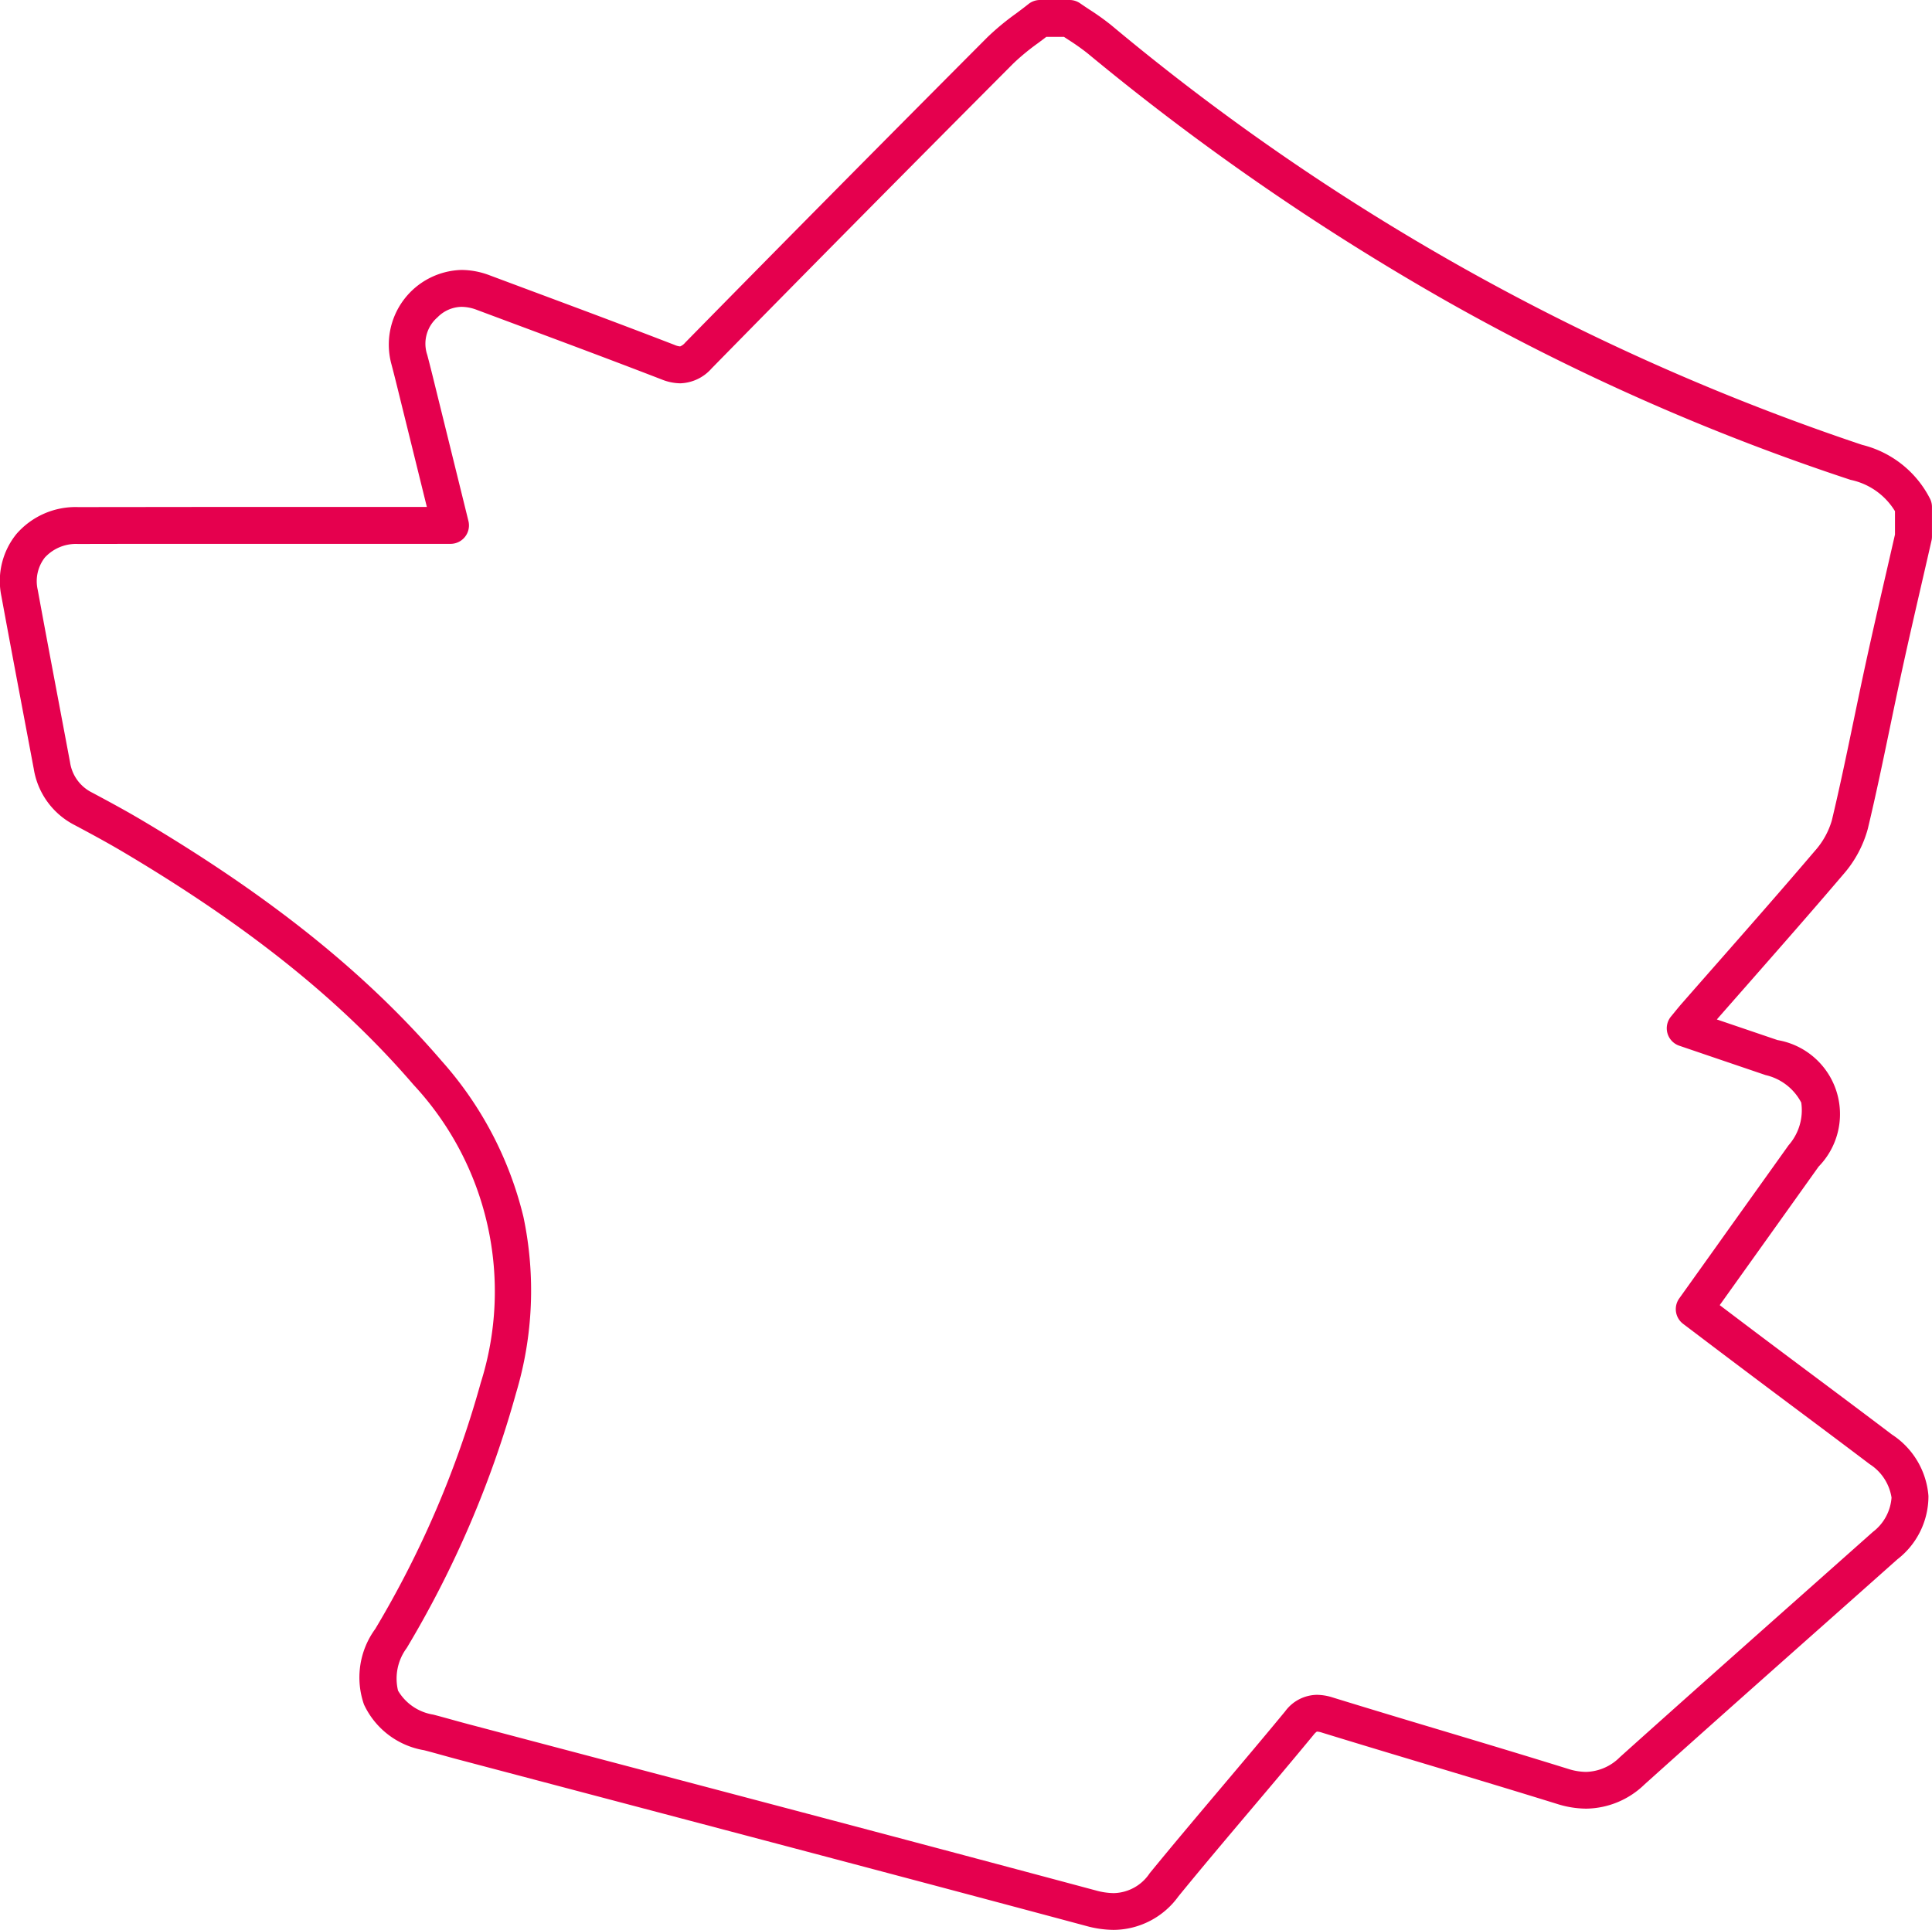 <?xml version="1.0" encoding="UTF-8"?>
<svg xmlns="http://www.w3.org/2000/svg" xmlns:xlink="http://www.w3.org/1999/xlink" width="104.797" height="104.71" viewBox="0 0 104.797 104.71">
  <defs>
    <clipPath id="a">
      <rect width="104.797" height="104.71" transform="translate(0 0)" fill="none" stroke="#e5004e" stroke-width="2"></rect>
    </clipPath>
  </defs>
  <g clip-path="url(#a)">
    <path d="M56.411,0h1.607a1,1,0,0,1,.57.179c.162.113.327.222.5.337a13.649,13.649,0,0,1,1.182.844,125.784,125.784,0,0,0,40.742,22.777,5.642,5.642,0,0,1,3.694,2.954,1,1,0,0,1,.089.413V29.11a1,1,0,0,1-.025.222q-.236,1.035-.475,2.07c-.372,1.616-.757,3.286-1.116,4.93-.228,1.046-.451,2.114-.665,3.148-.375,1.8-.762,3.665-1.2,5.492a6.234,6.234,0,0,1-1.342,2.484c-1.745,2.05-3.55,4.1-5.295,6.089q-.776.882-1.551,1.766l.192.065,3.1,1.054a4.075,4.075,0,0,1,2.231,6.862c-1.318,1.849-2.667,3.739-3.972,5.566l-1.395,1.953.214.162c.764.578,1.485,1.124,2.224,1.679q1.262.948,2.528,1.893c1.437,1.074,2.923,2.185,4.378,3.288a4.379,4.379,0,0,1,1.978,3.33,4.327,4.327,0,0,1-1.683,3.438c-1.44,1.282-2.905,2.583-4.323,3.841-3.084,2.738-6.273,5.569-9.392,8.371a4.619,4.619,0,0,1-3.169,1.316,5.317,5.317,0,0,1-1.573-.255c-2.286-.71-4.619-1.411-6.876-2.089-1.925-.578-3.916-1.176-5.872-1.778a1.03,1.03,0,0,0-.278-.058h-.007a.8.8,0,0,0-.177.174c-1.136,1.378-2.305,2.763-3.437,4.1-1.288,1.525-2.62,3.1-3.9,4.67a4.369,4.369,0,0,1-3.5,1.814,5.73,5.73,0,0,1-1.5-.214c-8.428-2.262-17.008-4.526-25.3-6.716q-4.392-1.159-8.783-2.32c-.287-.076-.575-.156-.854-.233-.321-.089-.654-.182-.977-.265a4.4,4.4,0,0,1-3.259-2.479,4.456,4.456,0,0,1,.61-4.1A54.171,54.171,0,0,0,26.072,75.04a16.458,16.458,0,0,0-3.633-16.176c-3.928-4.569-8.92-8.577-15.713-12.612-.894-.531-1.812-1.026-2.676-1.486a4.162,4.162,0,0,1-2.217-3.042q-.285-1.518-.572-3.036C.87,36.614.465,34.47.078,32.359A4.05,4.05,0,0,1,.89,28.974a4.249,4.249,0,0,1,3.342-1.462c2.378,0,4.962-.007,8.133-.007l10.789,0-.055-.221c-.427-1.731-.843-3.419-1.261-5.106q-.077-.31-.153-.621c-.145-.59-.295-1.2-.452-1.793a4.053,4.053,0,0,1,3.8-5.118,4.346,4.346,0,0,1,1.521.289l1.958.731c2.653.989,5.4,2.012,8.087,3.051a.9.9,0,0,0,.293.078.709.709,0,0,0,.277-.209c5.06-5.155,10.419-10.572,16.383-16.558A13.877,13.877,0,0,1,55.112.735c.236-.176.458-.343.675-.516A1,1,0,0,1,56.411,0Zm1.3,2h-.955c-.149.114-.3.226-.444.335A12.2,12.2,0,0,0,54.969,3.44C49.008,9.424,43.653,14.837,38.6,19.989a2.362,2.362,0,0,1-1.7.808,2.8,2.8,0,0,1-1.015-.212c-2.678-1.035-5.416-2.056-8.064-3.043l-1.959-.731a2.36,2.36,0,0,0-.821-.163,1.87,1.87,0,0,0-1.309.568,1.889,1.889,0,0,0-.557,2.037c.162.611.314,1.23.461,1.829q.076.309.152.617c.418,1.689.834,3.377,1.261,5.108l.36,1.461a1,1,0,0,1-.971,1.239H23.206l-10.841,0c-3.169,0-5.752,0-8.129.007a2.291,2.291,0,0,0-1.808.741A2.088,2.088,0,0,0,2.046,32c.386,2.106.79,4.247,1.181,6.317q.287,1.519.572,3.039A2.193,2.193,0,0,0,4.992,43c.884.472,1.826.979,2.756,1.532,6.984,4.15,12.134,8.29,16.207,13.028a19.639,19.639,0,0,1,4.438,8.465,19.37,19.37,0,0,1-.4,9.554,56.171,56.171,0,0,1-5.931,13.834,2.78,2.78,0,0,0-.471,2.314,2.712,2.712,0,0,0,1.909,1.3c.34.088.681.183,1.011.274.273.076.554.154.829.227q4.391,1.161,8.782,2.32c8.3,2.19,16.881,4.456,25.313,6.718a3.774,3.774,0,0,0,.979.146,2.4,2.4,0,0,0,1.949-1.08c1.293-1.581,2.63-3.164,3.923-4.695,1.127-1.335,2.293-2.715,3.421-4.083a2.174,2.174,0,0,1,1.727-.9,2.9,2.9,0,0,1,.867.147c1.949.6,3.936,1.2,5.859,1.774,2.261.679,4.6,1.381,6.895,2.095a3.285,3.285,0,0,0,.98.165,2.68,2.68,0,0,0,1.832-.8c3.124-2.805,6.315-5.639,9.4-8.379,1.417-1.258,2.882-2.559,4.321-3.839a2.571,2.571,0,0,0,1.014-1.865,2.633,2.633,0,0,0-1.187-1.814c-1.451-1.1-2.934-2.208-4.369-3.28q-1.266-.947-2.531-1.9c-.742-.558-1.5-1.13-2.23-1.684l-.988-.748a1,1,0,0,1-.211-1.379l1.96-2.745c1.3-1.827,2.654-3.716,3.971-5.565a2.878,2.878,0,0,0,.688-2.315,2.917,2.917,0,0,0-1.935-1.493l-3.1-1.054-1.582-.539a1,1,0,0,1-.45-1.582l.207-.253c.134-.164.239-.293.352-.423q.986-1.126,1.973-2.248c1.74-1.98,3.539-4.027,5.274-6.065a4.279,4.279,0,0,0,.92-1.653c.43-1.8.815-3.646,1.186-5.434.216-1.038.439-2.111.669-3.167.361-1.655.747-3.332,1.121-4.953q.225-.978.449-1.957V27.735a3.7,3.7,0,0,0-2.407-1.7A122.344,122.344,0,0,1,78.6,16.414,135.411,135.411,0,0,1,59,2.9a11.963,11.963,0,0,0-1.012-.719Z" fill="#e5004e"></path>
  </g>
</svg>
